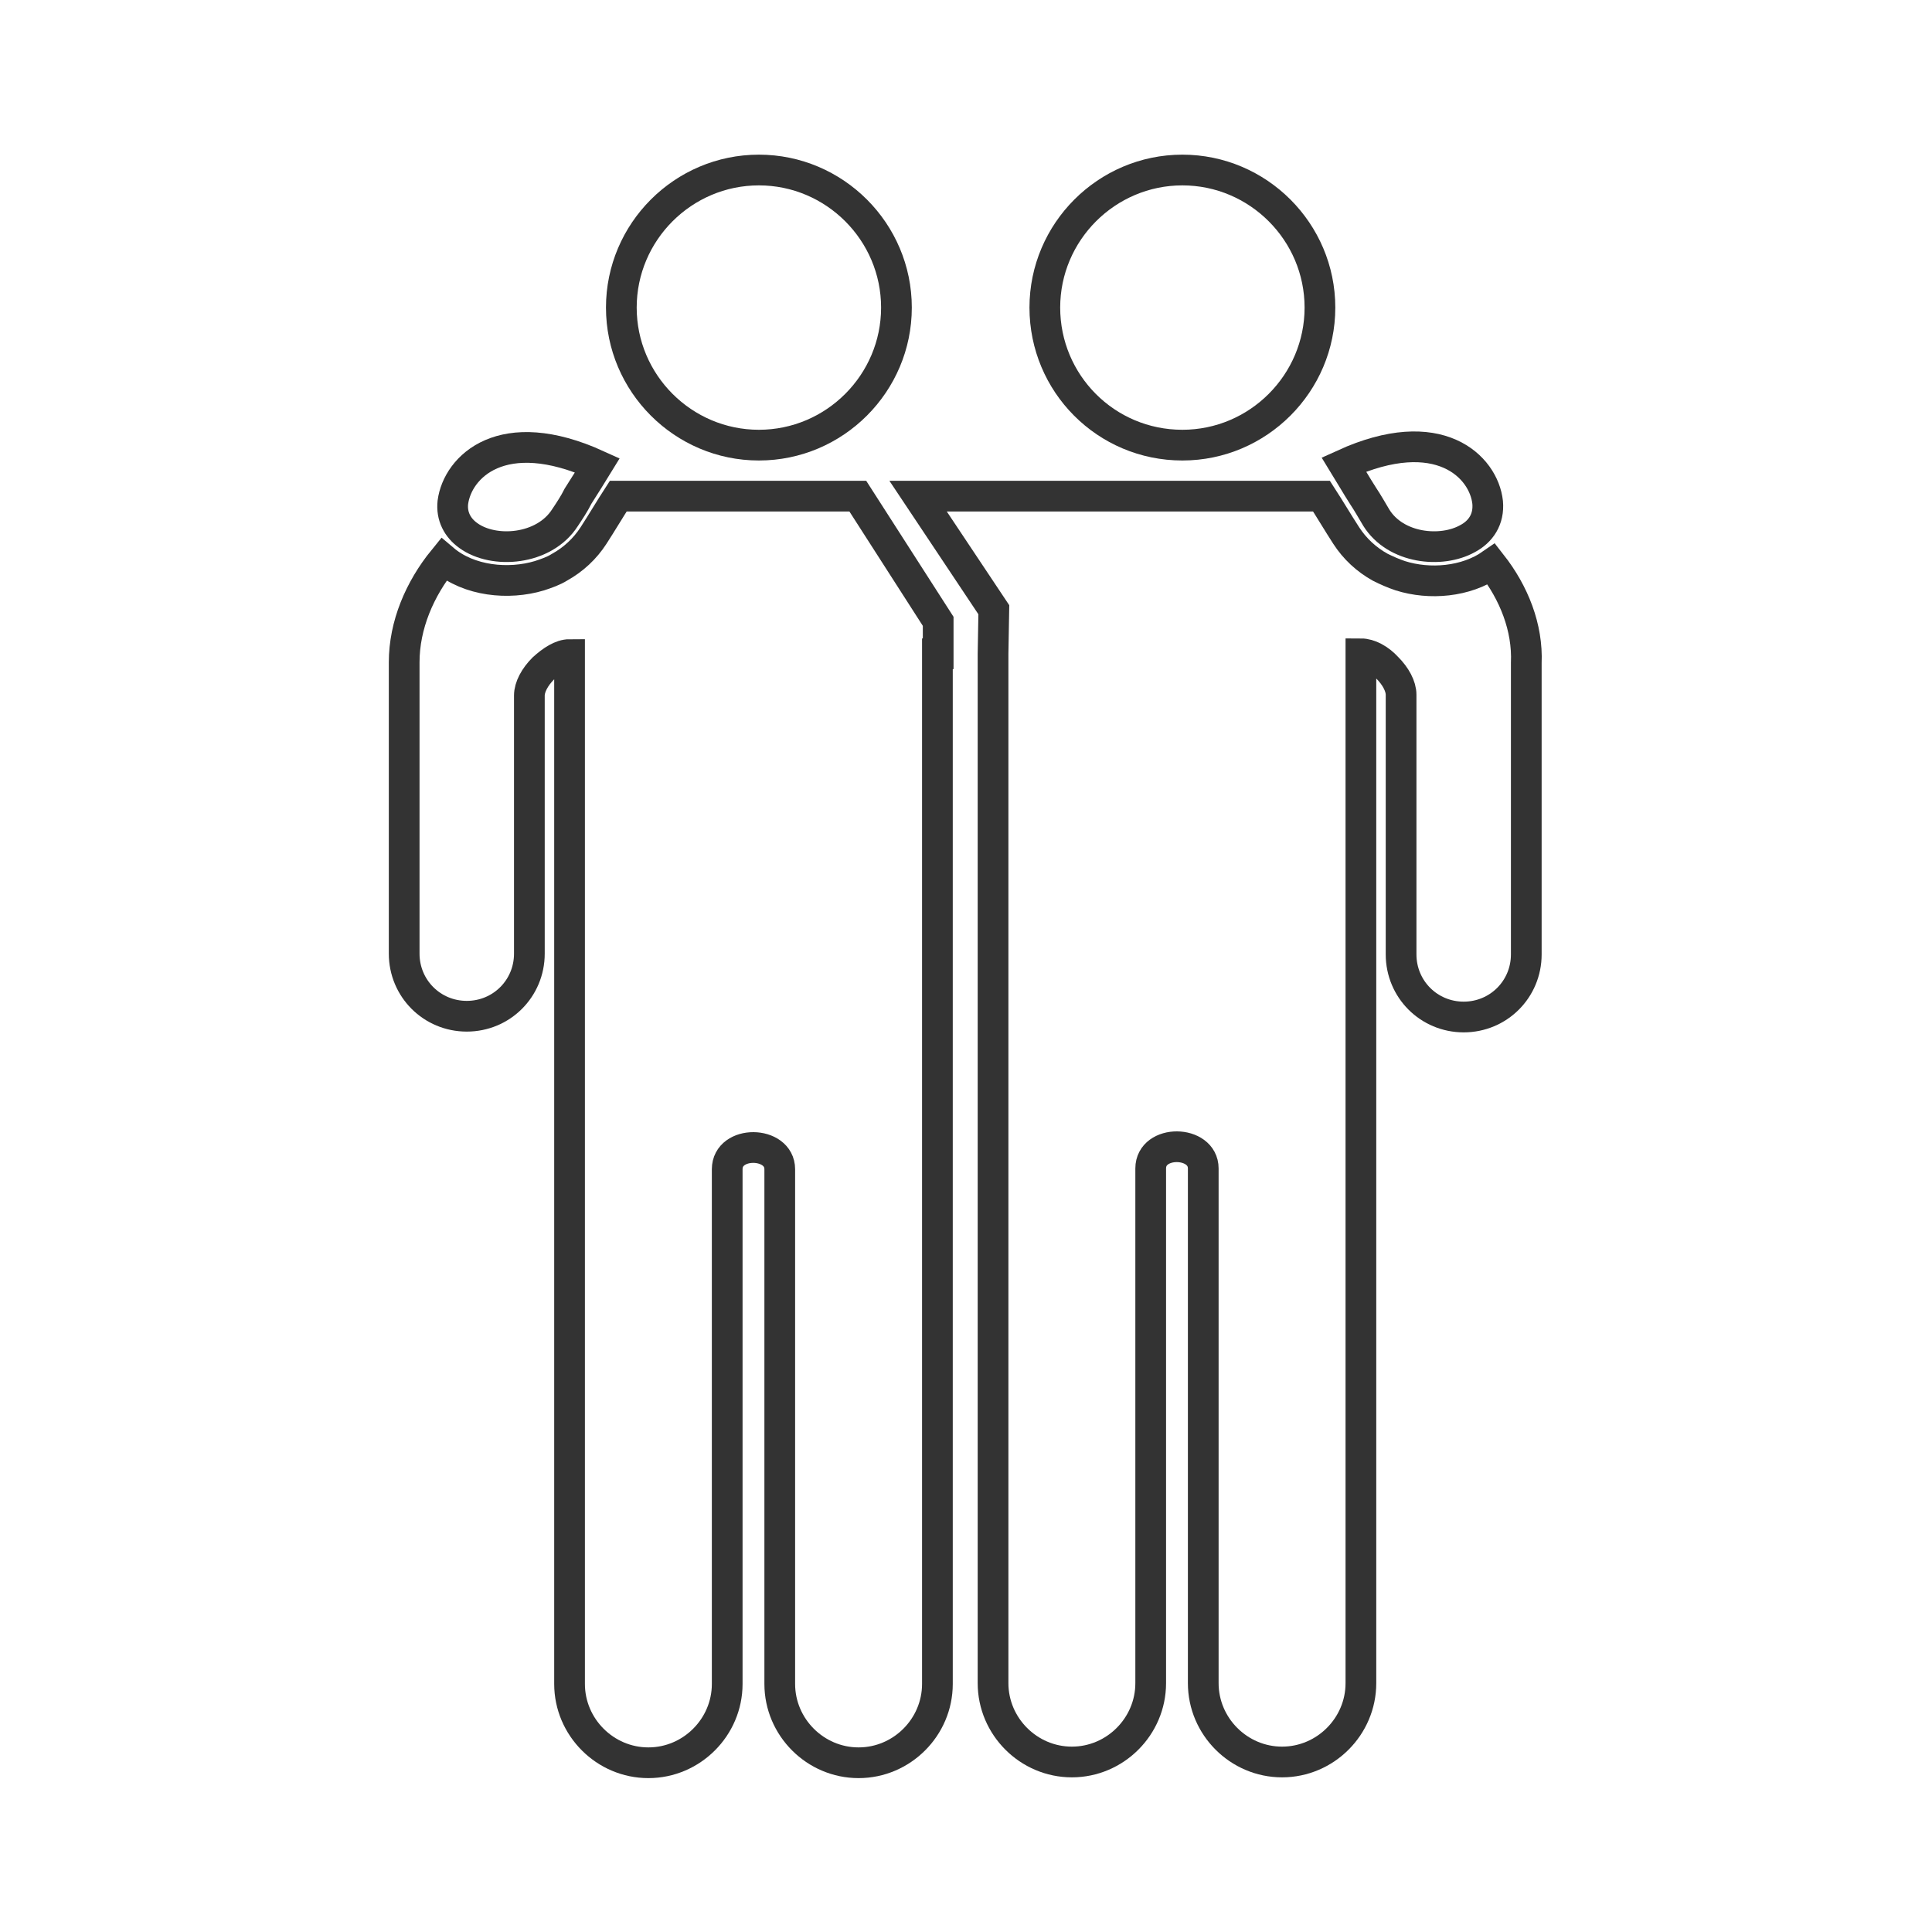 <?xml version="1.0" encoding="utf-8"?>
<!-- Generator: Adobe Illustrator 27.7.0, SVG Export Plug-In . SVG Version: 6.00 Build 0)  -->
<svg version="1.1" id="Layer_1" xmlns="http://www.w3.org/2000/svg" xmlns:xlink="http://www.w3.org/1999/xlink" x="0px" y="0px"
	 viewBox="0 0 250 250" style="enable-background:new 0 0 250 250;" xml:space="preserve">
<style type="text/css">
	.st0{fill:none;stroke:#333333;stroke-width:3.975;stroke-miterlimit:10;}
</style>
<g>
	<path class="st0" d="M193,73c-3.3,2.3-8,2.7-11.8,1.5c-0.9-0.3-1.8-0.7-2.6-1.1c-1.8-1-3.3-2.4-4.4-4.1c-1.1-1.7-2.1-3.4-3.2-5.1
		c-14.1,0-28.3,0-42.4,0l-9.8,0l9.8,14.7l-0.1,5.7v133.2c0,5.6,4.6,10.2,10.2,10.2c5.6,0,10.2-4.6,10.2-10.2v-66.6
		c0-3.8,6.8-3.7,6.8,0c0,51.6,0,15,0,66.6c0,5.6,4.6,10.2,10.2,10.2c5.6,0,10.2-4.6,10.2-10.2V84.6c1.1,0,2.4,0.7,3.4,1.8l0,0
		c1.1,1.1,1.8,2.4,1.8,3.5v33.6c0,4.5,3.6,8.1,8.1,8.1c4.5,0,8.1-3.6,8.1-8.1V85.8C197.7,81.2,195.9,76.7,193,73z"/>
	<path class="st0" d="M153,57.6c9.8,0,17.8-8,17.8-17.8c0-9.8-8-17.8-17.8-17.8h0c-9.8,0-17.8,8-17.8,17.8
		C135.2,49.6,143.1,57.6,153,57.6z"/>
	<path class="st0" d="M98.2,57.6c9.8,0,17.8-8,17.8-17.8C116,30,108,22,98.2,22c-9.8,0-17.8,8-17.8,17.8
		C80.4,49.6,88.4,57.6,98.2,57.6z"/>
	<path class="st0" d="M121.4,84.6v-4.2L111,64.2H80c-1.1,1.7-2.1,3.4-3.2,5.1c-1.1,1.7-2.6,3.1-4.4,4.1c-0.8,0.5-1.7,0.8-2.6,1.1
		c-4,1.2-9.1,0.7-12.4-2.1c-3.1,3.8-5.1,8.5-5.1,13.3v37.7c0,4.5,3.6,8.1,8.1,8.1c4.5,0,8.1-3.6,8.1-8.1V90c0-1.1,0.7-2.4,1.8-3.5
		l0,0c1.1-1,2.3-1.8,3.4-1.8l0,133.2c0,5.6,4.6,10.2,10.2,10.2c5.6,0,10.2-4.6,10.2-10.2v-66.6c0-3.8,6.8-3.7,6.8,0
		c0,51.6,0,15,0,66.6c0,5.6,4.6,10.2,10.2,10.2c5.6,0,10.2-4.6,10.2-10.2l0-68.1V84.6z"/>
	<path class="st0" d="M58.6,65c-0.2,1.8,0.6,3.3,2,4.3c3.3,2.4,9.8,1.9,12.5-2.3c0.6-0.9,1.2-1.8,1.7-2.8c0.9-1.4,1.7-2.7,2.5-4
		C65,54.6,59.2,60.4,58.6,65z"/>
	<path class="st0" d="M192.5,65c-0.5-4.6-6.3-10.5-18.6-4.9c0.8,1.3,1.6,2.7,2.5,4.1c0.6,0.9,1.1,1.8,1.7,2.8
		c2.5,4,8.4,4.6,11.8,2.7C191.6,68.8,192.7,67.2,192.5,65z"/>
</g>
</svg>
